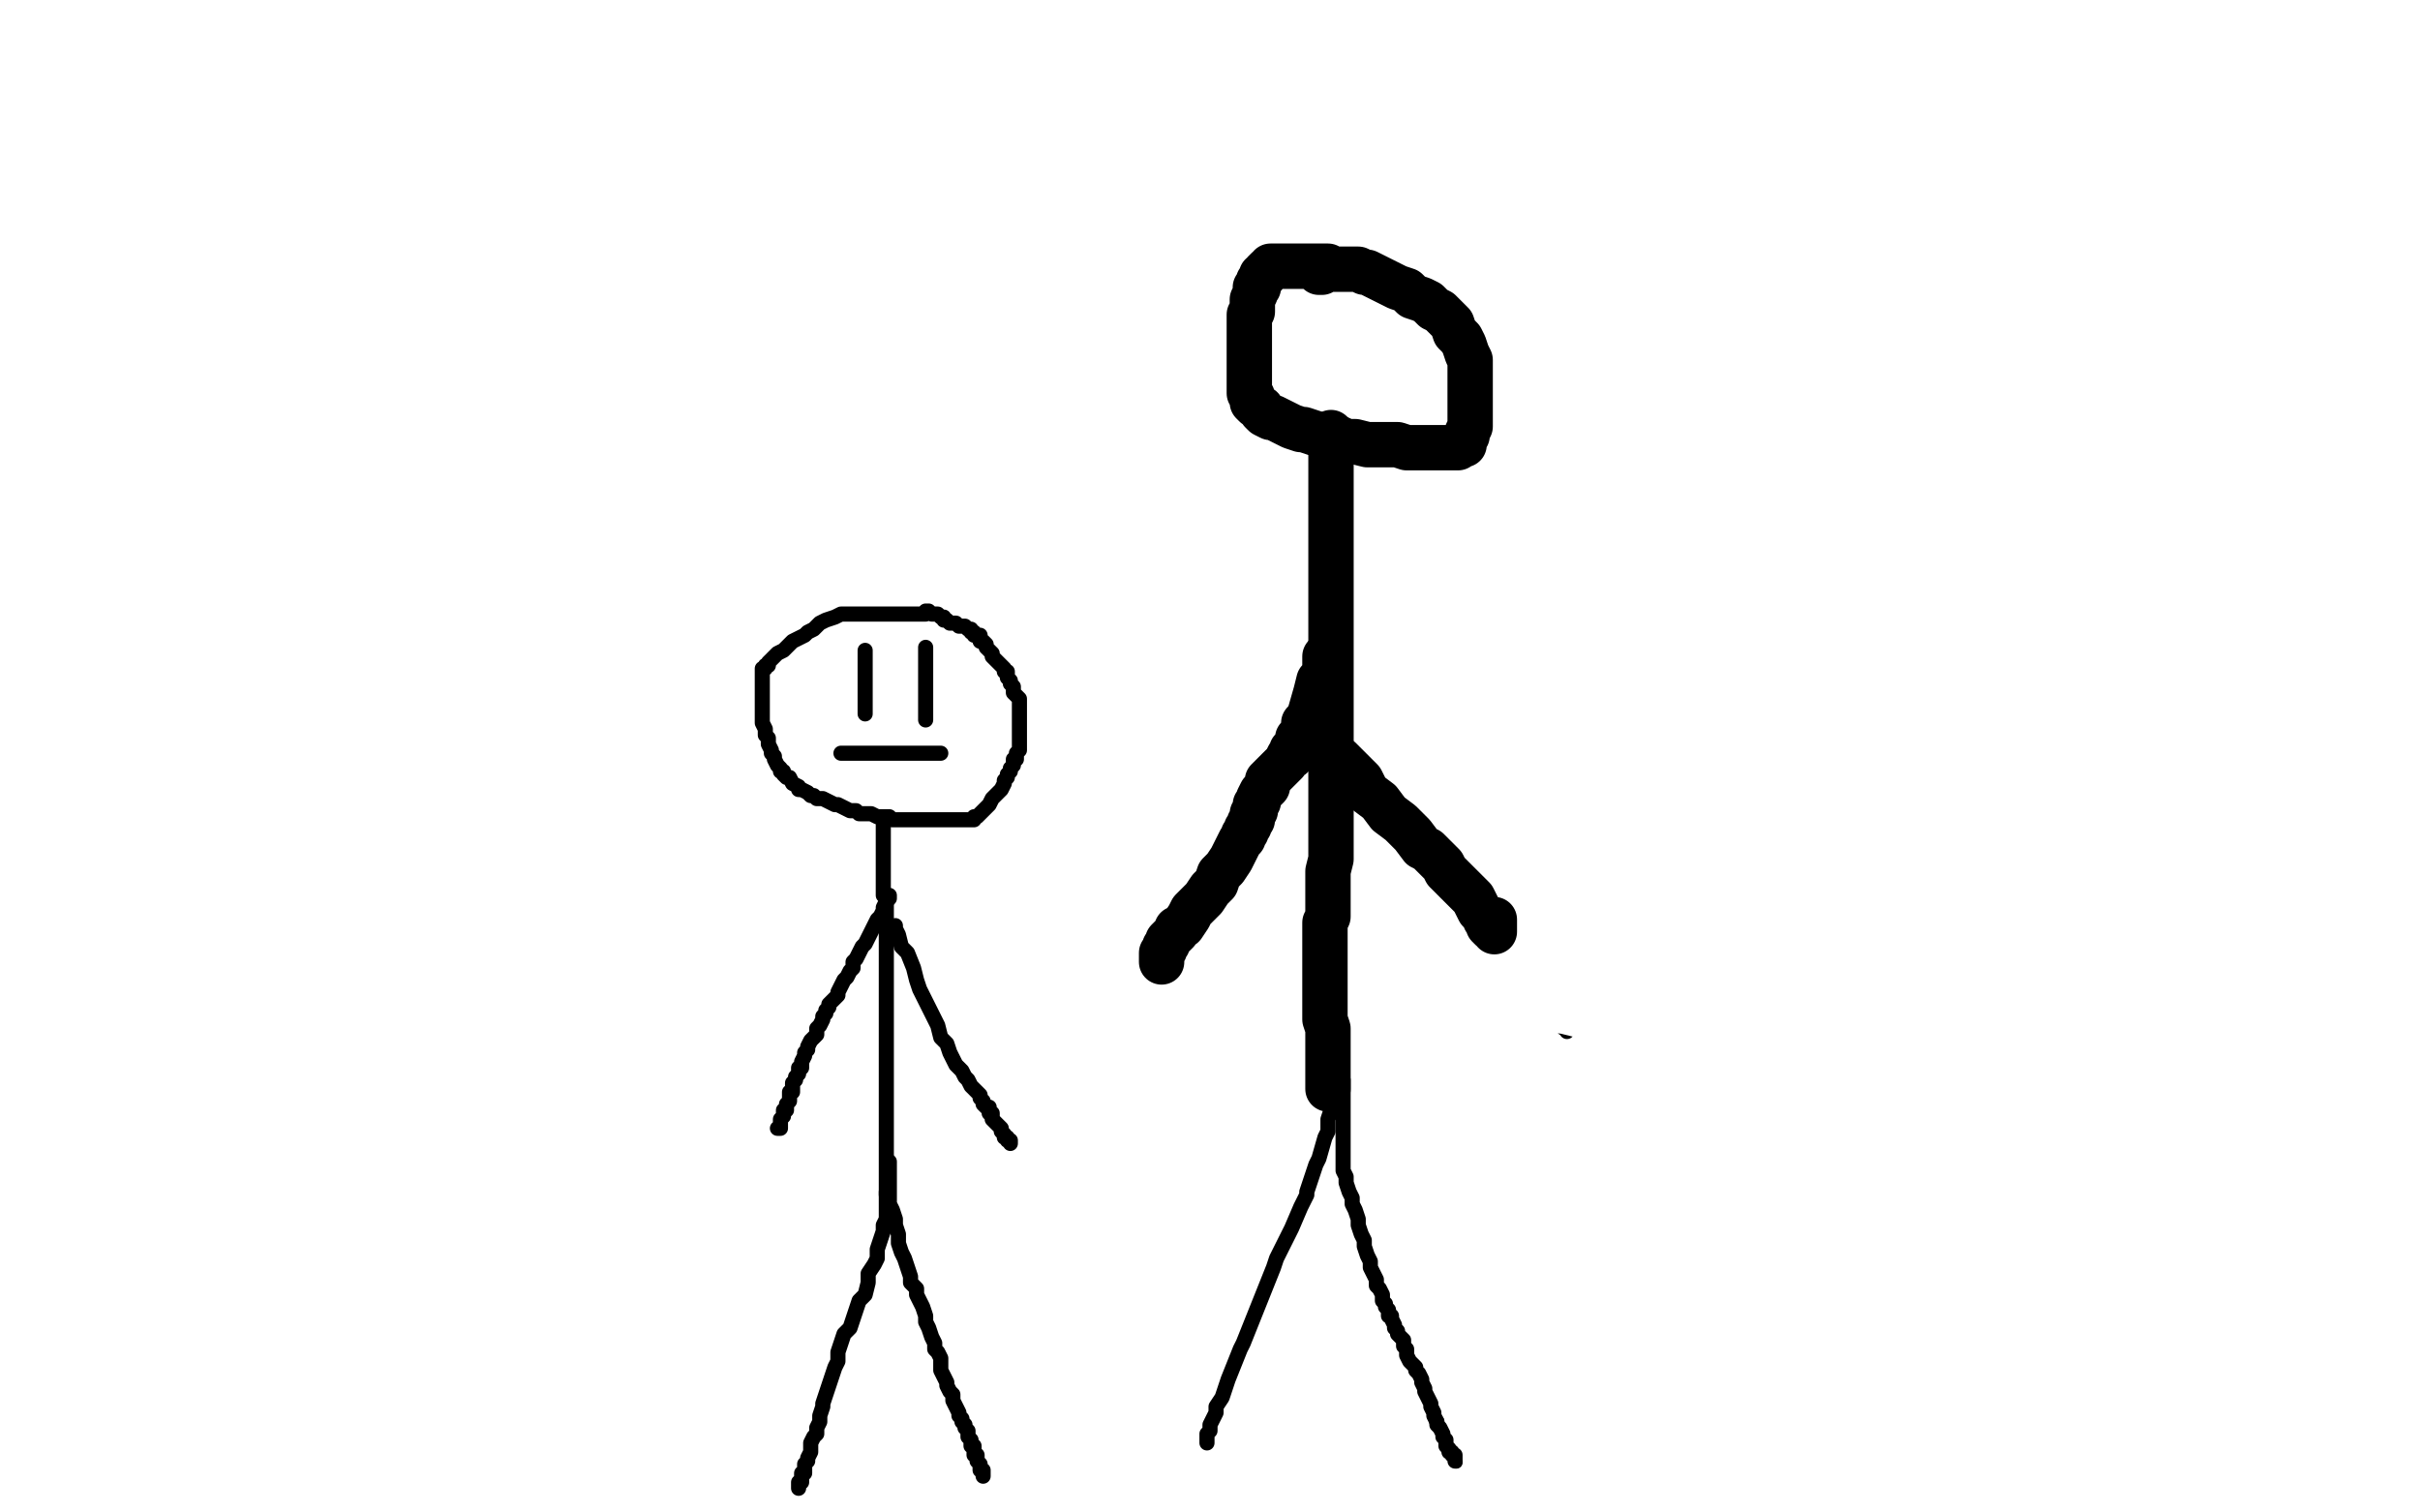 <?xml version="1.0" standalone="no"?>
<!DOCTYPE svg PUBLIC "-//W3C//DTD SVG 1.1//EN"
"http://www.w3.org/Graphics/SVG/1.1/DTD/svg11.dtd">

<svg width="800" height="500" version="1.1" xmlns="http://www.w3.org/2000/svg" xmlns:xlink="http://www.w3.org/1999/xlink" style="stroke-antialiasing: false"><desc>This SVG has been created on https://colorillo.com/</desc><rect x='0' y='0' width='800' height='500' style='fill: rgb(255,255,255); stroke-width:0' /><polyline points="306,203 306,203 305,203 304,203 299,203 297,203 295,203 293,203 290,203 289,203 287,203 285,203 283,203 282,203 280,203 278,203 276,204 273,205 271,206 269,208 267,209 266,210 264,211 262,212 260,214 259,215 257,216 256,217 255,218 254,219 254,220 253,220 253,221 252,221 252,222 252,223 252,224 252,225 252,226 252,228 252,229 252,230 252,231 252,232 252,233 252,235 252,237 252,239 253,241 253,243 254,244 254,246 255,248 255,249 256,250 256,251 257,253 258,254 258,255 259,255 259,256 260,257 261,257 262,259 264,260 264,261 265,261 267,262 268,263 269,263 270,264 272,264 274,265 276,266 277,266 279,267 281,268 283,268 284,269 286,269 288,269 290,270 292,270 294,270 295,271 297,271 299,271 302,271 304,271 306,271 308,271 310,271 312,271 313,271 314,271 316,271 317,271 318,271 319,271 320,271 321,271 322,271 322,270 323,270 324,269 325,268 326,267 327,266 328,264 329,263 330,262 331,261 332,259 332,258 333,257 333,256 334,255 334,254 335,253 335,252 335,251 336,251 336,250 336,249 337,248 337,247 337,246 337,245 337,244 337,243 337,242 337,240 337,239 337,238 337,237 337,236 337,235 337,234 337,233 337,232 337,231 336,230 335,229 335,228 335,227 334,226 334,225 333,224 333,222 332,222 332,221 331,220 330,219 329,218 328,217 328,216 327,215 326,214 326,213 325,212 324,212 324,211 324,210 323,210 322,210 322,209 321,209 321,208 320,208 319,207 318,207 317,207 316,206 315,206 314,206 313,205 312,205 312,204 311,204 310,203 309,203 308,203 307,202 306,202" style="fill: none; stroke: #000000; stroke-width: 5; stroke-linejoin: round; stroke-linecap: round; stroke-antialiasing: false; stroke-antialias: 0; opacity: 1.0"/>
<polyline points="286,215 286,215 286,216 286,217 286,218 286,219 286,220 286,221 286,222 286,223 286,224 286,225 286,226 286,227 286,228 286,229 286,230 286,231 286,232 286,233 286,234 286,235 286,236" style="fill: none; stroke: #000000; stroke-width: 5; stroke-linejoin: round; stroke-linecap: round; stroke-antialiasing: false; stroke-antialias: 0; opacity: 1.0"/>
<polyline points="306,214 306,215 306,215 306,216 306,216 306,217 306,217 306,218 306,218 306,219 306,220 306,221 306,222 306,223 306,224 306,225 306,226 306,227 306,228 306,229 306,230 306,231 306,232 306,233 306,234 306,235 306,236 306,237 306,238" style="fill: none; stroke: #000000; stroke-width: 5; stroke-linejoin: round; stroke-linecap: round; stroke-antialiasing: false; stroke-antialias: 0; opacity: 1.0"/>
<polyline points="278,249 278,249 279,249 280,249 281,249 283,249 284,249 285,249 288,249 290,249 292,249 294,249 295,249 296,249 298,249 299,249 300,249 301,249 302,249 303,249 304,249 305,249 306,249 307,249 308,249 309,249 310,249 311,249" style="fill: none; stroke: #000000; stroke-width: 5; stroke-linejoin: round; stroke-linecap: round; stroke-antialiasing: false; stroke-antialias: 0; opacity: 1.0"/>
<polyline points="292,272 292,273 292,273 292,274 292,274 292,275 292,275 292,276 292,276 292,277 292,277 292,278 292,278 292,279 292,279 292,280 292,280 292,282 292,282 292,283 292,283 292,284 292,284 292,286 292,287 292,289 292,290 292,291 292,292 292,294 292,296 293,297 293,298 293,299 293,301 293,302 293,304 293,305 293,307 293,308 293,310 293,311 293,313 293,315 293,317 293,318 293,320 293,322 293,323 293,325 293,326 293,327 293,329 293,330 293,331 293,332 293,334 293,336 293,338 293,339 293,340 293,341 293,342 293,343 293,344 293,345 293,346 293,348 293,349 293,350 293,351 293,352 293,353 293,354 293,355 293,356 293,357 293,358 293,359 293,360 293,361 293,362 293,363 293,364 293,365 293,366 293,367 293,368 293,369 293,370 293,371 293,372 293,373 293,374 293,375 293,376 293,377 293,378 293,379 293,380 293,381 293,382 293,383 293,384 293,386 293,387 293,388 293,389 293,390 293,391 293,392 293,393 293,394 293,395" style="fill: none; stroke: #000000; stroke-width: 5; stroke-linejoin: round; stroke-linecap: round; stroke-antialiasing: false; stroke-antialias: 0; opacity: 1.0"/>
<polyline points="293,394 293,396 293,396 293,397 293,397 293,399 293,399 293,401 293,401 293,403 293,403 292,405 292,405 292,407 292,407 291,410 291,410 290,413 290,413 290,416 290,416 289,418 289,418 287,421 287,424 286,428 284,430 283,433 282,436 281,439 279,441 278,444 277,447 277,450 276,452 275,455 274,458 273,461 272,464 272,465 271,468 271,470 270,472 270,474 269,475 268,477 268,478 268,480 267,482 267,483 266,484 266,485 266,486 266,487 265,487 265,488 265,489 265,490 264,490 264,491 264,492" style="fill: none; stroke: #000000; stroke-width: 5; stroke-linejoin: round; stroke-linecap: round; stroke-antialiasing: false; stroke-antialias: 0; opacity: 1.0"/>
<polyline points="294,384 294,385 294,385 294,386 294,386 294,387 294,387 294,388 294,388 294,390 294,390 294,391 294,391 294,393 294,393 294,394 294,394 294,396 294,396 294,398 294,398 295,400 295,400 296,403 296,403 296,405 297,408 297,411 298,414 299,416 300,419 301,422 301,424 303,426 303,428 304,430 305,432 306,435 306,437 307,439 308,442 309,444 309,446 310,447 311,449 311,451 311,453 312,455 313,457 313,458 314,460 315,461 315,462 315,463 316,465 317,467 317,468 318,469 318,470 319,471 319,472 320,473 320,474 320,475 321,476 321,477 321,478 322,478 322,479 322,480 322,481 323,481 323,482 323,483 324,484 324,485 324,486 325,486 325,487 325,488" style="fill: none; stroke: #000000; stroke-width: 5; stroke-linejoin: round; stroke-linecap: round; stroke-antialiasing: false; stroke-antialias: 0; opacity: 1.0"/>
<polyline points="294,296 294,297 294,297 293,298 293,298 292,300 292,300 292,301 292,301 291,303 291,303 290,304 290,304 289,306 289,306 288,308 288,308 287,310 287,310 286,312 286,312 285,313 285,313 284,315 284,315 283,317 282,318 282,320 281,321 280,323 279,324 278,326 277,328 277,329 276,330 275,331 274,332 274,333 273,334 273,335 272,336 272,337 271,339 270,340 270,342 269,343 268,344 267,346 267,347 266,348 266,349 265,351 265,353 264,353 264,354 264,355 263,356 263,357 262,358 262,359 262,360 262,361 261,361 261,362 261,363 261,364 260,365 260,366 260,367 259,367 259,368 259,369 258,370 258,371 258,372 258,373 257,373" style="fill: none; stroke: #000000; stroke-width: 5; stroke-linejoin: round; stroke-linecap: round; stroke-antialiasing: false; stroke-antialias: 0; opacity: 1.0"/>
<polyline points="296,306 296,306 296,307 297,309 298,313 300,315 302,320 303,324 304,327 306,331 308,335 310,339 311,343 313,345 314,348 315,350 316,352 318,354 319,356 320,357 321,359 322,360 323,361 324,362 324,363 325,364 325,365 326,366 327,366 327,368 328,368 328,369 328,370 329,371 330,372 331,373 331,374 332,375 332,376 333,376 333,377 334,377 334,378" style="fill: none; stroke: #000000; stroke-width: 5; stroke-linejoin: round; stroke-linecap: round; stroke-antialiasing: false; stroke-antialias: 0; opacity: 1.0"/>
<polyline points="431,119 430,119 430,119 429,119 429,119 428,119 428,119 427,119 427,119 426,119 426,119 425,119 425,119 424,119 424,119 423,119 423,119 421,119 421,119 420,119 420,119 419,119 419,119 418,119 418,119 416,120 414,121 412,122 412,123 411,123 410,124 409,125 408,126 408,127 407,128 406,128 405,129 405,130 404,131 404,132 403,133 402,133 402,134 402,135 401,136 401,137 400,138 400,139 400,140 399,141 399,143 399,145 399,146 399,148 399,150 399,153 399,156 399,159 399,162 399,165 399,168 399,172 399,174 400,177 400,180 401,182 402,184 403,186 404,188 405,189 406,190 408,191 410,192 411,194 412,194 413,195 415,195 417,196 419,197 421,197 424,198 427,198 429,199 432,200 435,200 438,200 440,200 443,201 446,201 449,201 451,201 453,201 455,201 457,201 459,201 461,201 463,201 464,201 466,201 467,201 469,201 471,201 472,201 473,201 474,200 475,200 476,199 478,199 479,198 479,197 481,197 482,195 482,194 483,193 484,192 484,190 485,189 485,187 486,186 486,184 487,182 487,181 487,179 487,177 487,175 487,173 487,172 487,171 486,169 485,166 484,165 484,164 483,162 481,160 480,159 479,158 478,157 477,155 477,154 476,154 474,152 474,151 473,150 472,149 471,148 470,146 470,145 468,144 467,143 466,142 465,140 464,139 463,138 462,137 461,137 460,135 459,134 458,133 457,132 456,131 455,131 455,130 454,129 453,129 453,128 452,128 451,127 450,126 449,126 448,126 447,125 446,125 445,124 444,124 443,123 442,123 441,123 440,123 439,122 438,122 437,122 435,122 434,122 433,122 432,122 431,122 430,122 428,122 426,122 425,122 424,122 423,122" style="fill: none; stroke: #000000; stroke-width: 5; stroke-linejoin: round; stroke-linecap: round; stroke-antialiasing: false; stroke-antialias: 0; opacity: 1.0"/>
<polyline points="441,200 441,201 441,201 441,202 441,202 441,203 441,203 441,205 441,205 441,207 441,207 441,210 441,210 441,211 441,211 441,216 441,216 441,218 441,218 441,223 441,223 441,227 441,227 441,231 441,231 441,238 441,238 441,240 441,244 441,248 441,253 441,257 441,259 441,263 441,265 441,267 441,270 441,273 441,275 441,277 441,280 441,282 441,286 441,289 441,291 441,295 441,298 441,302 441,304 441,307 441,310 441,313 441,314 441,317 441,319 441,320 441,322 441,324 441,326 441,327 441,328 441,329 441,330 441,331 441,334 441,335 441,336 441,337 441,338 441,339 441,340 441,342 441,343 441,344 441,346 441,347 441,348 441,349 441,350 441,351 441,352 441,354 441,355 441,356 442,356 442,357 442,358 442,359 442,360 442,361 442,362 442,363 442,364 442,365 442,364" style="fill: none; stroke: #000000; stroke-width: 5; stroke-linejoin: round; stroke-linecap: round; stroke-antialiasing: false; stroke-antialias: 0; opacity: 1.0"/>
<polyline points="441,352 441,353 441,353 441,355 441,355 441,357 441,357 441,360 441,360 441,363 441,363 440,367 440,367 439,370 439,370 439,374 439,374 438,376 438,376 436,383 436,383 435,385 435,385 432,394 432,394 432,395 430,399 427,406 426,408 422,416 421,419 419,424 417,429 415,434 413,439 411,444 410,446 408,451 406,456 405,459 404,462 402,465 402,467 401,469 400,471 400,473 399,474 399,475 399,476 399,477" style="fill: none; stroke: #000000; stroke-width: 5; stroke-linejoin: round; stroke-linecap: round; stroke-antialiasing: false; stroke-antialias: 0; opacity: 1.0"/>
<polyline points="444,357 444,358 444,358 444,359 444,359 444,360 444,360 444,362 444,362 444,364 444,364 444,366 444,366 444,368 444,368 444,372 444,372 444,374 444,374 444,376 444,376 444,378 444,378 444,380 444,380 444,385 444,387 445,389 445,391 446,394 447,396 447,398 448,400 449,403 449,405 450,408 451,410 451,412 452,415 453,417 453,419 454,421 455,423 455,425 456,426 457,428 457,430 458,431 458,432 459,433 459,435 460,435 460,436 461,438 461,439 462,440 462,441 463,442 464,443 464,445 465,446 465,447 465,448 466,450 467,451 468,452 468,453 469,454 470,456 470,457 471,459 471,460 472,462 473,464 473,465 474,467 474,468 475,470" style="fill: none; stroke: #000000; stroke-width: 5; stroke-linejoin: round; stroke-linecap: round; stroke-antialiasing: false; stroke-antialias: 0; opacity: 1.0"/>
<polyline points="479,479 479,480 480,480 480,481 481,481 481,482 481,483" style="fill: none; stroke: #000000; stroke-width: 5; stroke-linejoin: round; stroke-linecap: round; stroke-antialiasing: false; stroke-antialias: 0; opacity: 1.0"/>
<polyline points="475,470 475,471 476,472 477,474 477,475 478,476 478,477 478,478 479,479" style="fill: none; stroke: #000000; stroke-width: 5; stroke-linejoin: round; stroke-linecap: round; stroke-antialiasing: false; stroke-antialias: 0; opacity: 1.0"/>
<circle cx="481.5" cy="483.5" r="2" style="fill: #000000; stroke-antialiasing: false; stroke-antialias: 0; opacity: 1.0"/>
<polyline points="440,240 440,241 440,241 439,242 439,242 438,244 438,244 437,245 437,245 433,250 433,250 433,252 433,252 431,254 431,254 427,260 427,260 426,262 426,262 424,265 424,265 422,268 422,268 420,272 420,272 419,274 417,277 415,280 414,283 413,285 411,288 410,290 410,293 409,294 408,296 408,298 407,300 407,301 406,303 406,304 406,306 405,307 405,308 405,310 405,311 404,312 404,313 404,314 403,314 403,316 403,317 402,317 402,318 402,319 401,320 401,321 401,322 400,322 400,323 400,324 399,324 399,325 399,326 398,327 398,328 397,328 397,329 397,330 397,331 396,331 396,332 396,333 396,334 396,335 396,336 396,337 396,338 396,339 396,340 395,340 395,341" style="fill: none; stroke: #000000; stroke-width: 5; stroke-linejoin: round; stroke-linecap: round; stroke-antialiasing: false; stroke-antialias: 0; opacity: 1.0"/>
<polyline points="444,249 445,250 445,250 447,251 447,251 450,254 450,254 452,256 452,256 455,258 455,258 459,262 459,262 463,265 463,265 467,268 467,268 468,269 468,269 472,273 472,273 477,279 477,279 478,280 478,280 484,287 488,290 490,295 494,301 497,306 498,308 501,313 503,317 506,320 507,323 509,325 510,327 510,328 511,329 512,331 512,332 513,333 513,334 514,334 514,335 515,336 516,337 516,338 517,338 517,339 517,340 518,340 518,341" style="fill: none; stroke: #000000; stroke-width: 5; stroke-linejoin: round; stroke-linecap: round; stroke-antialiasing: false; stroke-antialias: 0; opacity: 1.0"/>
<polyline points="426,147 426,148 426,148 426,149 426,149 426,150 426,150 426,151 426,151 426,152 426,152 426,153 426,154 426,155 426,156 426,157 426,157 426,158 426,158 426,159 426,159 426,160 426,160 426,161 426,161 426,163 426,163 426,165 426,165 426,166 426,166 427,167 427,167 427,168 427,168 427,169 427,169 427,170 427,170 428,171 428,171 428,172" style="fill: none; stroke: #000000; stroke-width: 5; stroke-linejoin: round; stroke-linecap: round; stroke-antialiasing: false; stroke-antialias: 0; opacity: 1.0"/>
<polyline points="447,142 447,143 447,143 447,144 447,144 447,145 447,145 447,146 447,146 447,148 447,148 447,149 447,149 447,150 447,150 447,151 447,151 447,152 447,153 447,154 447,155 447,156 447,157 447,158 447,159 448,159 448,160 448,161 448,162 448,163 448,164 448,165 448,166 448,167" style="fill: none; stroke: #000000; stroke-width: 5; stroke-linejoin: round; stroke-linecap: round; stroke-antialiasing: false; stroke-antialias: 0; opacity: 1.0"/>
<polyline points="424,186 425,186 425,186 427,186 427,186 428,186 428,186 429,186 429,186 430,186 430,186 431,186 431,186 432,186 432,186 433,186 433,186 435,186 436,186 437,186 438,186 439,186 440,186 441,186 442,186 443,185 444,185 445,185 445,184 446,184 447,184 448,183 449,182 450,182 450,181 451,181 451,180 452,180 453,180 453,179 453,178 454,178 454,177" style="fill: none; stroke: #000000; stroke-width: 5; stroke-linejoin: round; stroke-linecap: round; stroke-antialiasing: false; stroke-antialias: 0; opacity: 1.0"/>
<polyline points="390,348 390,347 390,347 390,346 390,345 390,344 390,343 390,342 390,341 391,340 392,339 394,338 395,338 399,335 402,335 405,333 410,333 415,331 421,330 429,329 438,328 447,327 457,326 465,326 476,326 485,326 496,326 503,326 512,326 519,327 527,329 534,330 541,333 548,334 552,336 554,336 558,338 563,340 566,341 568,342 569,342 571,343 572,343 572,344 573,344 571,344 570,343 568,342 565,341 560,339 552,335 546,333 539,330 532,328 523,324 515,322 506,319 498,318 492,316 489,316 484,315 477,314 473,313 468,312 464,312 460,312 456,312 452,312 447,312 442,312 437,312 431,312 425,312 422,312 417,312 412,313 408,314 404,315 402,315 401,316 400,317 399,317 398,318 400,319 403,319 407,320 415,321 424,321 433,322 443,323 452,324 455,324 461,324 468,324 471,324 475,324 478,324 479,324 481,324 482,324 483,324 483,323 481,322 478,321 475,320 467,319 460,316 451,314 443,313 438,312 432,310 426,309 423,308 419,306 417,305 416,305 416,304 415,303 415,302 415,301 415,300 417,297 420,296 423,295 430,292 438,289 447,286 463,282 478,279 494,276 501,276 518,273 529,273 533,273 542,273 549,273 553,273 556,273 557,273 558,273 557,273 553,273 543,273 532,272 518,272 499,272 484,272 463,272 454,272 435,272 422,272 408,273 404,273 397,275 389,276 385,278 383,278 381,279 381,280 381,281 384,281 391,284 402,286 412,288 429,290 436,291 453,293 467,294 479,295 484,295 493,295 501,295 505,295 509,295 513,295 515,295 517,295 519,295 521,295 523,295 524,295 525,295 526,294 526,293 526,292 523,292 520,291 516,290 503,287 491,285 483,284 473,282 461,281 456,280 447,279 439,278 435,276 430,275 427,274 424,273 423,272 421,270 420,269 420,267 419,265 419,262 419,259 419,257 419,255 419,253 419,251 419,250 419,249 419,248 419,247 420,247 421,247 424,247 427,247 434,247 441,247 450,247 461,247 473,247 484,248 489,248 497,249 505,249 508,249 512,249 513,249 515,249 514,248 512,246 507,244 499,242 490,239 481,237 469,236 458,234 448,234 437,234 433,234 426,234 420,234 415,234 411,234 409,234 407,235 406,235 407,235 409,235 411,235 415,235 419,234 424,230 431,227 440,223 449,216 467,204 473,198 485,187 495,176 506,163 515,151 520,141 522,136 525,130 527,124 528,120 528,117 528,115 527,114 524,113 521,113 516,113 510,114 503,118 495,123 488,130 482,135 476,143 471,150 466,158 463,164 461,171 458,178 458,184 458,192 458,198 458,204 458,206 458,211 458,214 460,216 461,219 463,220 465,220 466,221 468,221 470,221 471,221 472,221 472,219 473,217 475,215 475,210 476,205 476,200 476,194 476,187 473,181 470,173 465,167 459,160 452,154 439,146 433,144 420,142 410,141 405,141 399,141 393,141 389,141 387,141 385,143 383,146 383,148 383,151 383,155 383,159 383,163 384,167 387,171 390,175 394,180 398,183 402,186 407,188 412,189 417,190 421,190 423,190 431,190 435,188 439,183 447,173 453,154 456,144 457,132 458,121 458,114 458,106 456,103 452,100 449,98 447,98 443,98 440,98 437,98 435,98 434,100 432,101 431,104 430,106 430,111 430,116 430,121 430,127 430,132 430,134 430,139 431,143 433,147 435,150 437,154 439,156 442,157 444,159 447,160 450,161 453,161 455,161 458,161 460,161 461,159 462,157 463,153 463,149 463,145 463,140 460,135 455,129 450,125 444,122 438,120 432,118 425,118 417,118 415,118 410,118 407,119 404,122 401,125 399,128 399,130 398,135 398,140 398,144 398,149 402,155 407,161 413,168 417,173 423,178 425,179 429,182 440,187 444,188 448,188 452,188 457,188 462,185 466,182 469,180 474,174 477,170 479,164 480,159 481,153 481,146 481,140 481,133 477,128 473,125 468,121 465,120 460,119 458,119 450,119 446,120 441,123 437,128 435,131 432,135 428,142 427,147 426,153 426,159 426,165 426,172 431,184 434,189 439,195 443,200 449,203 454,207 460,208 467,210 474,210 476,210 482,210 486,210 490,210 493,209 496,207 498,205 502,201 504,198 505,193 506,189 506,184 506,180 506,176 505,172 502,170 498,167 493,165 478,163 469,163 463,163 450,164 439,168 435,171 428,174 422,178 419,182 417,184 416,186 416,187 416,189 416,191 418,192 421,194 424,195 428,195 430,196 434,196 438,196 441,196 445,196 449,196 452,196 454,196 456,196 457,196 458,196" style="fill: none; stroke: #ffffff; stroke-width: 30; stroke-linejoin: round; stroke-linecap: round; stroke-antialiasing: false; stroke-antialias: 0; opacity: 1.0"/>
<polyline points="439,88 439,88 438,88 436,88 434,88 432,88 431,88 429,88 428,88 427,88 426,88 424,88 422,88 421,88 420,88 420,89 419,89 418,90 418,91 417,91 417,92 416,93 416,94 416,95 415,95 415,96 415,97 414,99 414,101 414,103 413,104 413,106 413,107 413,109 413,111 413,114 413,116 413,118 413,120 413,123 413,125 413,127 413,128 413,130 414,131 414,133 415,134 417,135 417,136 418,137 420,138 421,138 423,139 425,140 427,141 430,142 431,142 434,143 437,144 440,145 443,145 445,146 448,146 452,147 455,147 458,147 462,147 465,148 468,148 471,148 474,148 476,148 478,148 480,148 481,148 482,148 483,147 484,147 484,146 484,145 485,144 485,143 486,141 486,139 486,137 486,134 486,131 486,127 486,125 486,122 486,119 485,117 484,114 483,112 481,110 480,107 478,105 476,103 474,102 472,100 470,99 467,98 465,96 462,95 460,94 458,93 456,92 454,91 452,90 451,90 449,89 448,89 447,89 446,89 445,89 444,89 443,89 442,89 441,89 440,89 439,89 438,89 437,90 436,90" style="fill: none; stroke: #000000; stroke-width: 15; stroke-linejoin: round; stroke-linecap: round; stroke-antialiasing: false; stroke-antialias: 0; opacity: 1.0"/>
<polyline points="440,143 440,144 440,144 440,146 440,146 440,147 440,147 440,150 440,150 440,154 440,154 440,159 440,159 440,165 440,165 440,172 440,172 440,180 440,180 440,187 440,187 440,194 440,194 440,200 440,200 440,206 440,206 440,211 440,216 440,221 440,227 440,231 440,236 440,240 440,245 440,251 440,252 440,263 440,268 440,270 440,275 440,279 440,284 439,288 439,291 439,295 439,299 439,303 438,305 438,309 438,312 438,315 438,317 438,320 438,323 438,326 438,328 438,331 438,334 438,337 439,340 439,341 439,343 439,346 439,347 439,349 439,351 439,353 439,354 439,355 439,356 439,357 439,358 439,359 439,360" style="fill: none; stroke: #000000; stroke-width: 15; stroke-linejoin: round; stroke-linecap: round; stroke-antialiasing: false; stroke-antialias: 0; opacity: 1.0"/>
<polyline points="438,217 438,217 438,218 438,219 438,223 436,225 435,229 433,236 432,238 431,239 431,241 430,243 429,244 429,246 428,247 427,248 427,250 426,250 425,252 424,253 423,254 422,255 421,256 419,258 419,260 418,261 417,262 416,264 416,265 415,266 415,267 415,268 414,269 414,270 414,271 413,272 413,273 412,274 412,275 411,276 411,277 410,278 409,280 408,282 407,284 405,287 403,289 402,292 400,294 398,297 396,299 394,301 393,303 391,306 389,307 389,308 387,310 386,311 386,312 385,313 385,314 384,315 384,316 384,317 384,318" style="fill: none; stroke: #000000; stroke-width: 15; stroke-linejoin: round; stroke-linecap: round; stroke-antialiasing: false; stroke-antialias: 0; opacity: 1.0"/>
<polyline points="435,242 435,243 435,243 436,244 436,244 438,246 438,246 440,249 440,249 443,251 443,251 446,254 446,254 450,258 450,258 452,262 452,262 456,265 456,265 459,269 459,269 463,272 463,272 467,276 467,276 470,280 470,280 472,281 477,286 478,288 481,291 483,293 485,295 487,297 488,299 489,301 490,302 491,303 491,304 492,305 492,306 493,307 494,307 494,308 494,306 494,305 494,304" style="fill: none; stroke: #000000; stroke-width: 15; stroke-linejoin: round; stroke-linecap: round; stroke-antialiasing: false; stroke-antialias: 0; opacity: 1.0"/>
</svg>
